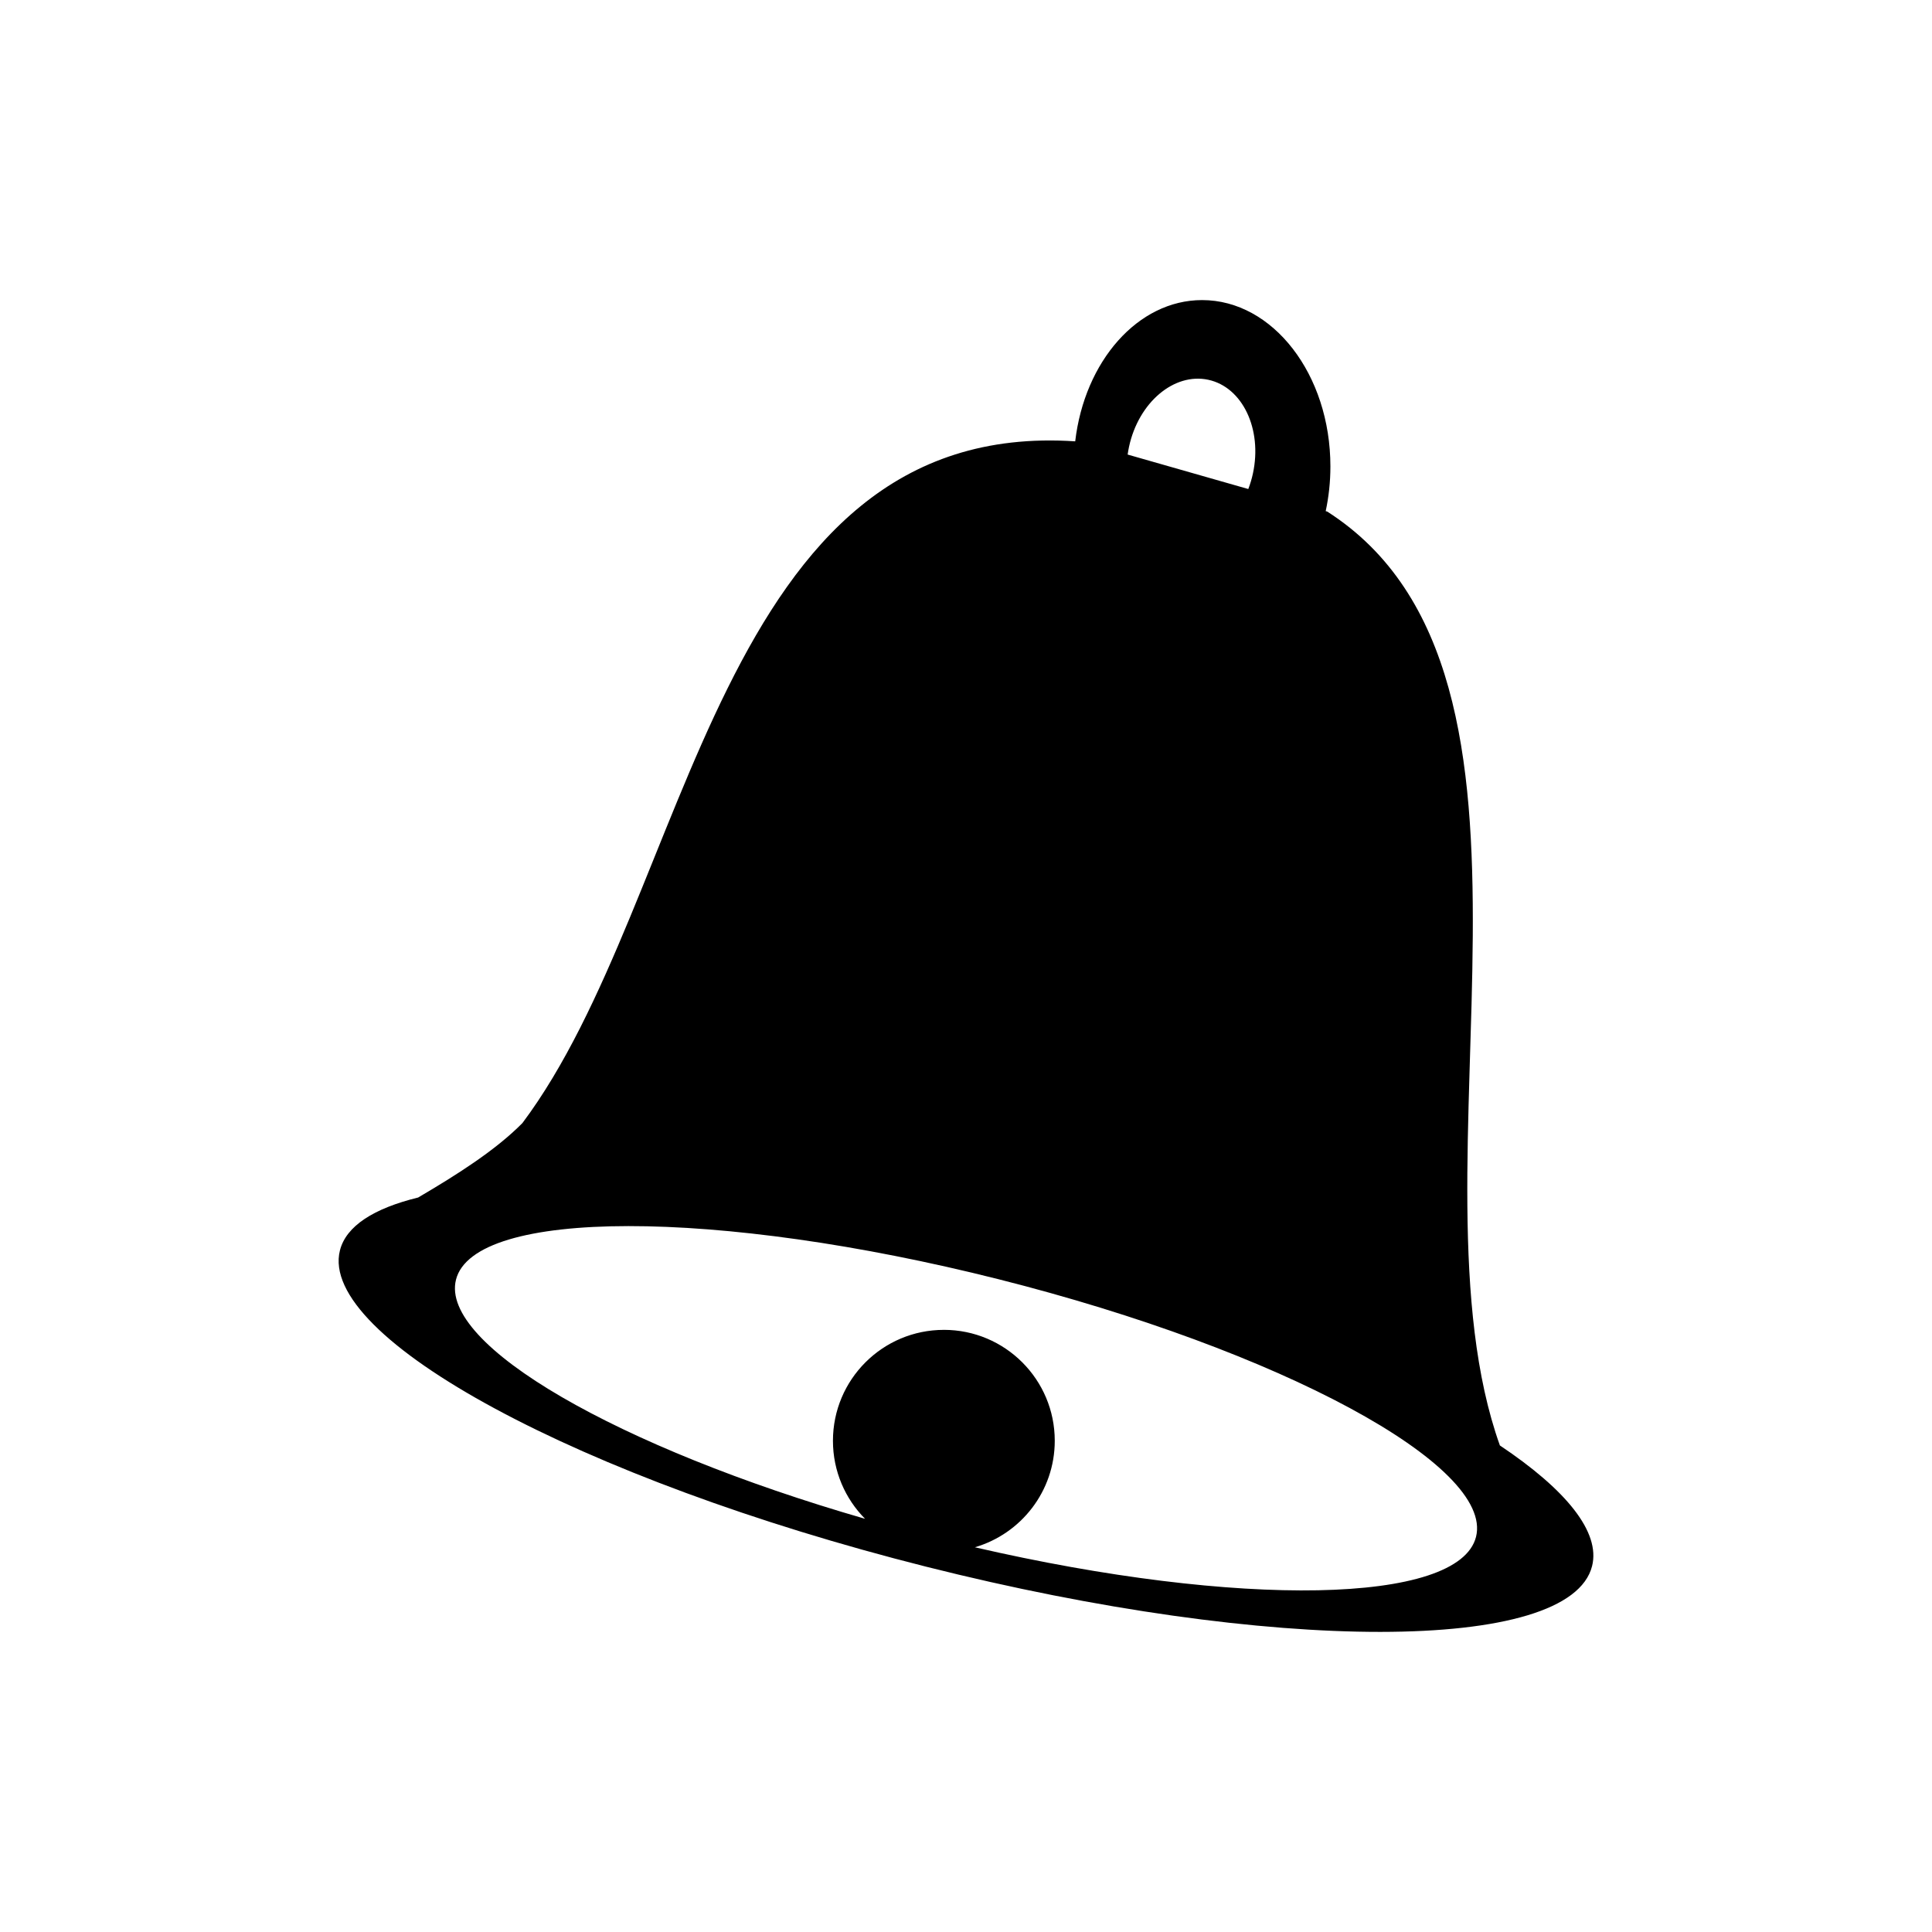 <?xml version="1.0" encoding="UTF-8"?>
<!-- The Best Svg Icon site in the world: iconSvg.co, Visit us! https://iconsvg.co -->
<svg fill="#000000" width="800px" height="800px" version="1.1" viewBox="144 144 512 512" xmlns="http://www.w3.org/2000/svg">
 <path d="m254.83 461.35c-11.75 2.867-19.109 7.539-20.746 14.023-5.844 23.18 63.699 60.703 155.33 83.809 91.633 23.102 170.65 23.039 176.5-0.145 2.281-9.047-6.918-20.277-24.43-31.98-26.141-73.199 22.234-203.98-45.758-247.49l-0.402-0.113c0.809-3.769 1.246-7.742 1.246-11.848 0-24.348-15.227-44.082-34.008-44.082-17.035 0-31.148 16.242-33.621 37.434-95.352-6.34-101.49 120.66-146.5 180.67-7.07 7.164-17.227 13.621-27.613 19.715zm139.3 35.078c-16.23 0-29.391 13.156-29.391 29.391 0 8.062 3.25 15.371 8.512 20.68-65.469-18.898-112.78-46.051-108.41-63.371 4.762-18.887 69.137-18.941 143.78-0.121 74.645 18.82 131.3 49.391 126.54 68.273-4.527 17.953-62.934 18.887-132.82 2.762 12.234-3.555 21.18-14.844 21.18-28.227 0-16.23-13.156-29.391-29.391-29.391zm80.684-222.83-31.977-9.137c0.094-0.684 0.219-1.375 0.367-2.07 2.531-11.754 11.938-19.699 21.004-17.746 9.066 1.953 14.363 13.066 11.832 24.82-0.309 1.438-0.723 2.816-1.227 4.129z" fill-rule="evenodd"/>
</svg>